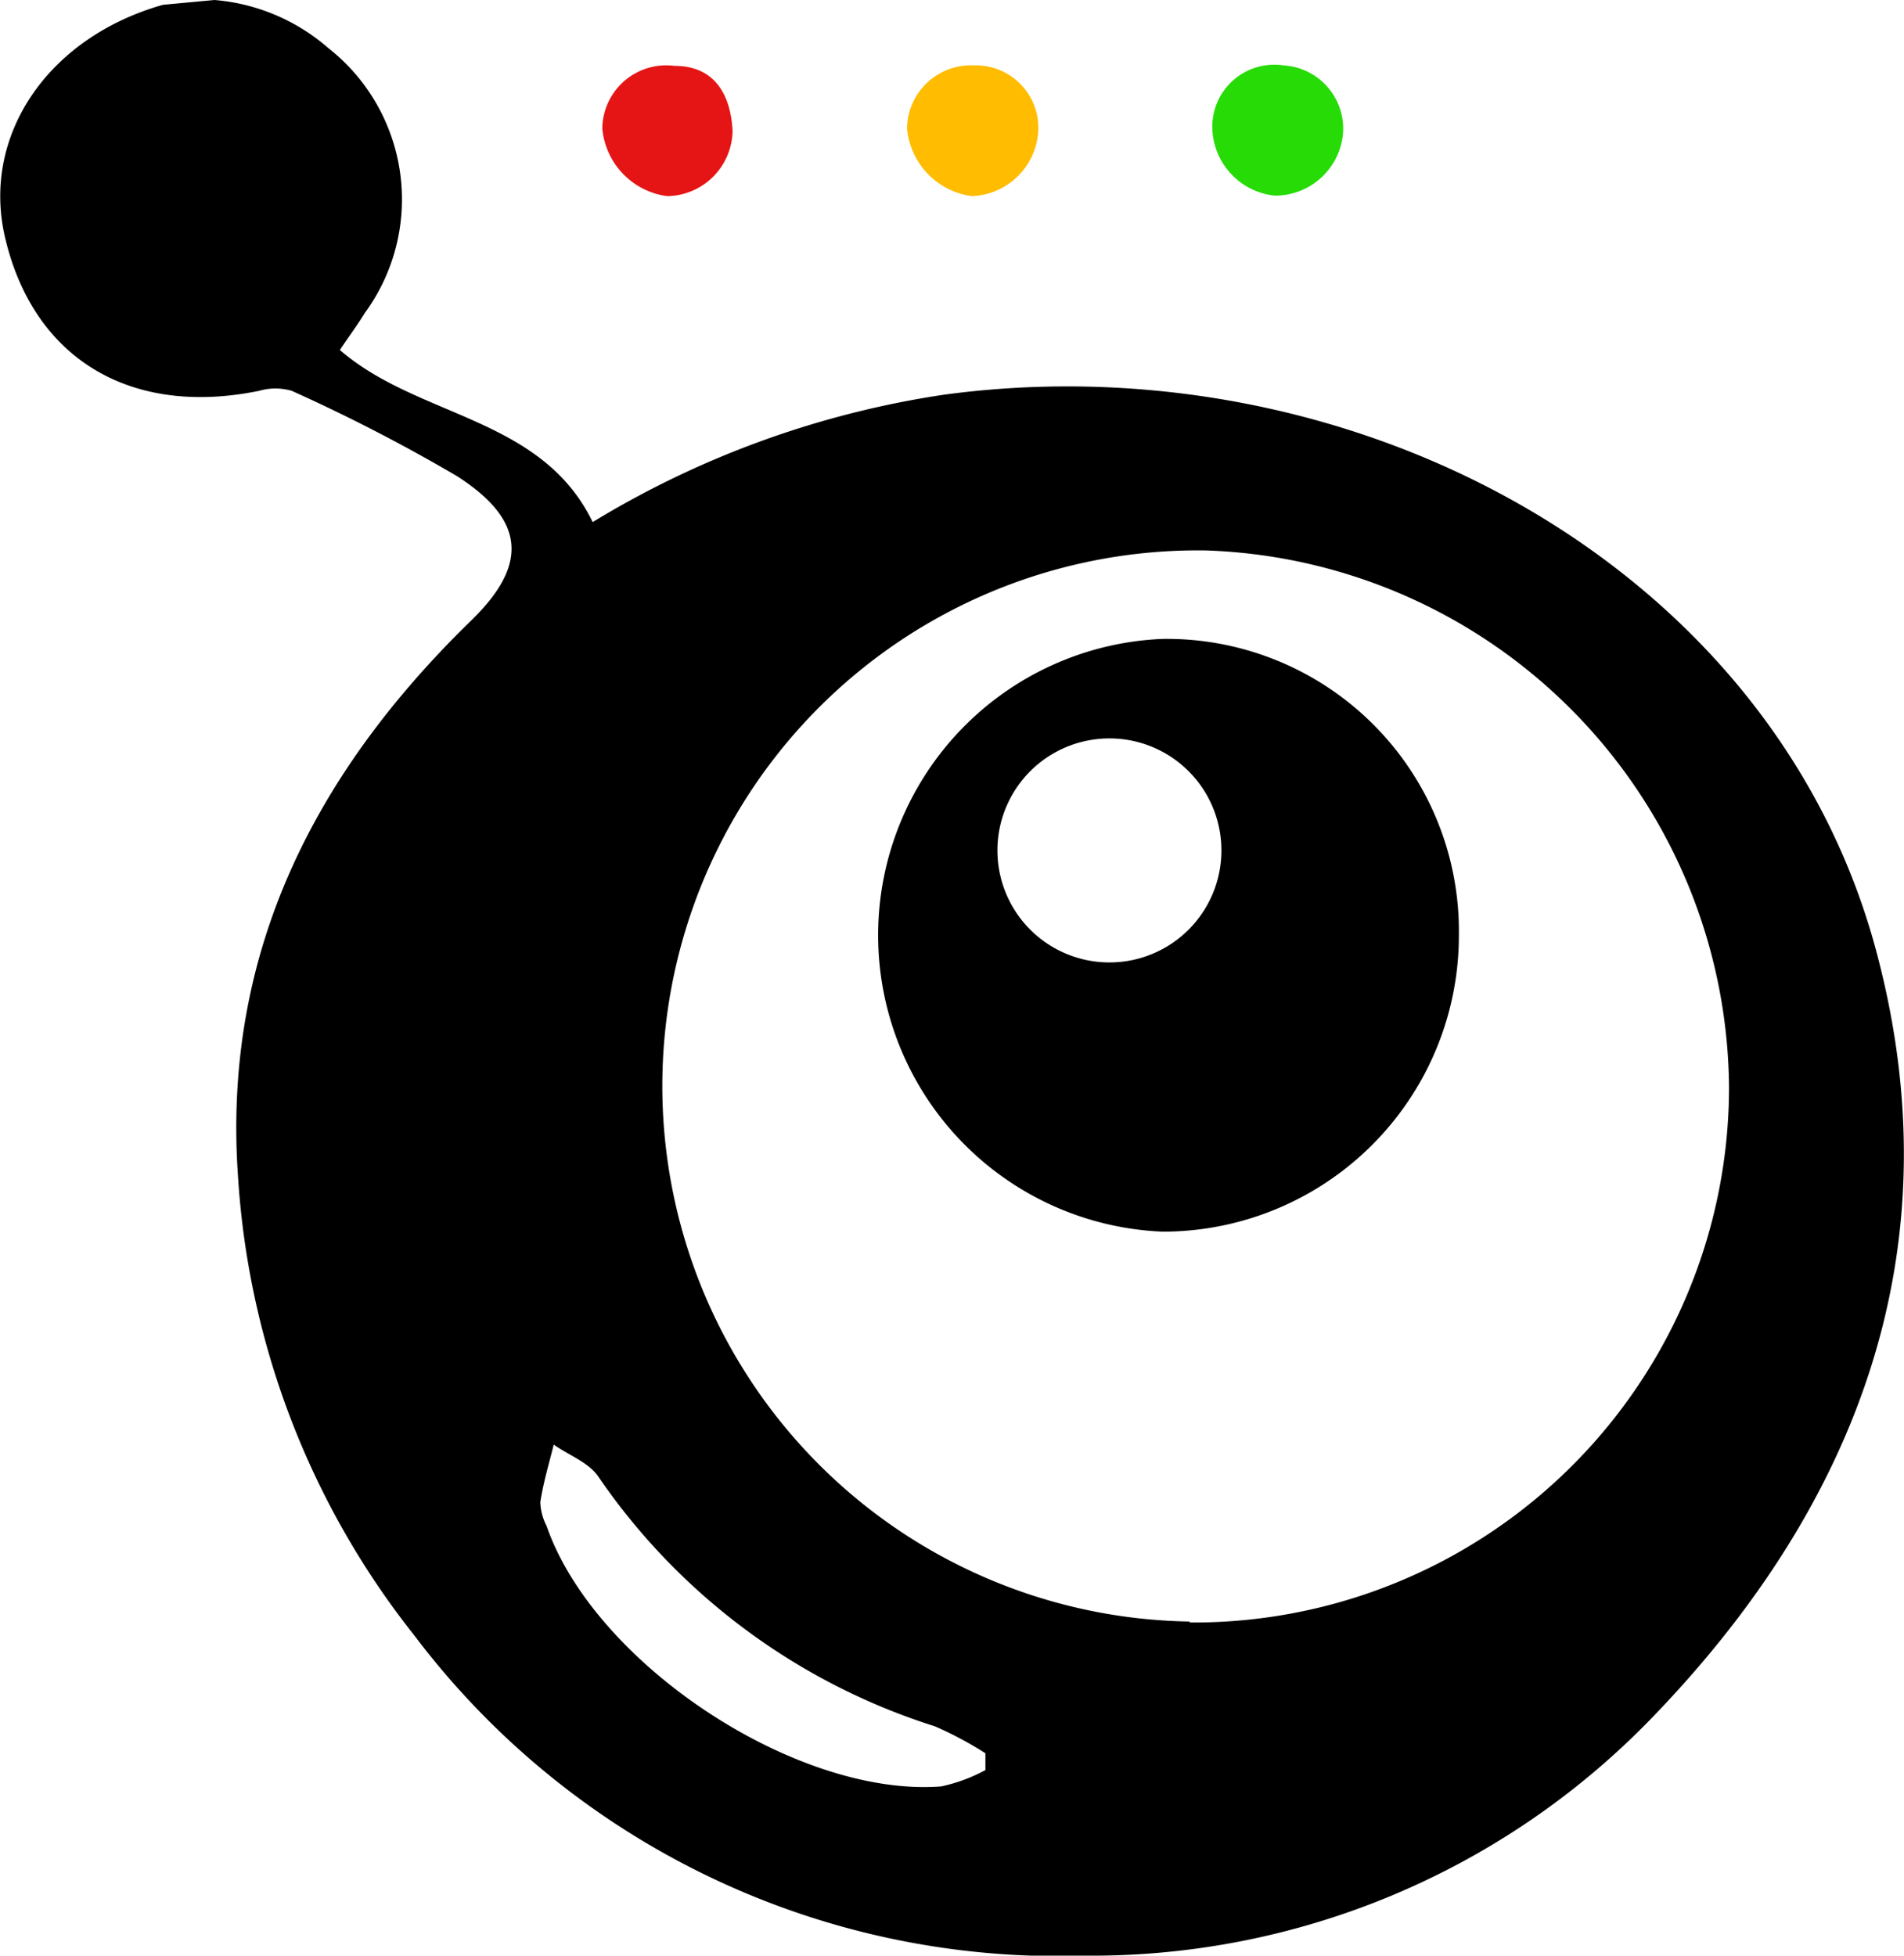 <svg id="图层_1" data-name="图层 1" xmlns="http://www.w3.org/2000/svg" viewBox="0 0 39.61 40.68"><defs><style>.cls-1{fill:#e51515;}.cls-2{fill:#ffbc00;}.cls-3{fill:#27db07;}</style></defs><path d="M9.76,4.55a4.11,4.11,0,0,1,2.37,1,4,4,0,0,1,.76,5.51c-.16.26-.34.5-.52.77,1.64,1.42,4.19,1.38,5.26,3.58a19.61,19.61,0,0,1,7.31-2.65c8.44-1.14,17.17,3.47,19.37,11.49C46,30.45,44,35.82,39.63,40.32a16.2,16.2,0,0,1-11.76,4.91,16.78,16.78,0,0,1-13.95-6.66A17.08,17.08,0,0,1,10.25,29c-.32-4.65,1.61-8.39,4.86-11.55,1.18-1.15,1.13-2.08-.31-3a35.82,35.82,0,0,0-3.43-1.77,1.21,1.21,0,0,0-.68,0C8,13.23,6,12,5.41,9.51c-.51-2.13.88-4.18,3.28-4.86ZM30.05,38.3A11.14,11.14,0,0,0,41.27,27.18,11.26,11.26,0,0,0,30.39,16a11.14,11.14,0,1,0-.34,22.28ZM25.8,41.37l0-.35a7.58,7.58,0,0,0-1.05-.56,13.36,13.36,0,0,1-7-5.19c-.2-.3-.62-.45-.93-.67-.1.4-.22.8-.28,1.2a1.16,1.16,0,0,0,.13.49c1,2.88,5.21,5.65,8.21,5.42A3.44,3.44,0,0,0,25.8,41.37Z" transform="translate(-5.3 -4.55)"/><path class="cls-1" d="M17.83,7.22a1.33,1.33,0,0,1,1.5-1.3c.84,0,1.17.6,1.21,1.35a1.38,1.38,0,0,1-1.36,1.36A1.56,1.56,0,0,1,17.83,7.22Z" transform="translate(-5.3 -4.55)"/><path class="cls-2" d="M24.17,7.22a1.33,1.33,0,0,1,1.4-1.31A1.3,1.3,0,0,1,26.9,7.27a1.44,1.44,0,0,1-1.38,1.36A1.56,1.56,0,0,1,24.17,7.22Z" transform="translate(-5.3 -4.55)"/><path class="cls-3" d="M33.24,7.32a1.42,1.42,0,0,1-1.42,1.3,1.45,1.45,0,0,1-1.3-1.44A1.29,1.29,0,0,1,32,5.91,1.32,1.32,0,0,1,33.24,7.32Z" transform="translate(-5.3 -4.55)"/><path d="M29.49,30.17a6.17,6.17,0,0,1,0-12.33A6.08,6.08,0,0,1,35.65,24,6.16,6.16,0,0,1,29.49,30.17Zm-1.11-5.6a2.33,2.33,0,0,0,0-4.66,2.33,2.33,0,1,0,0,4.66Z" transform="translate(-5.3 -4.55)"/></svg>